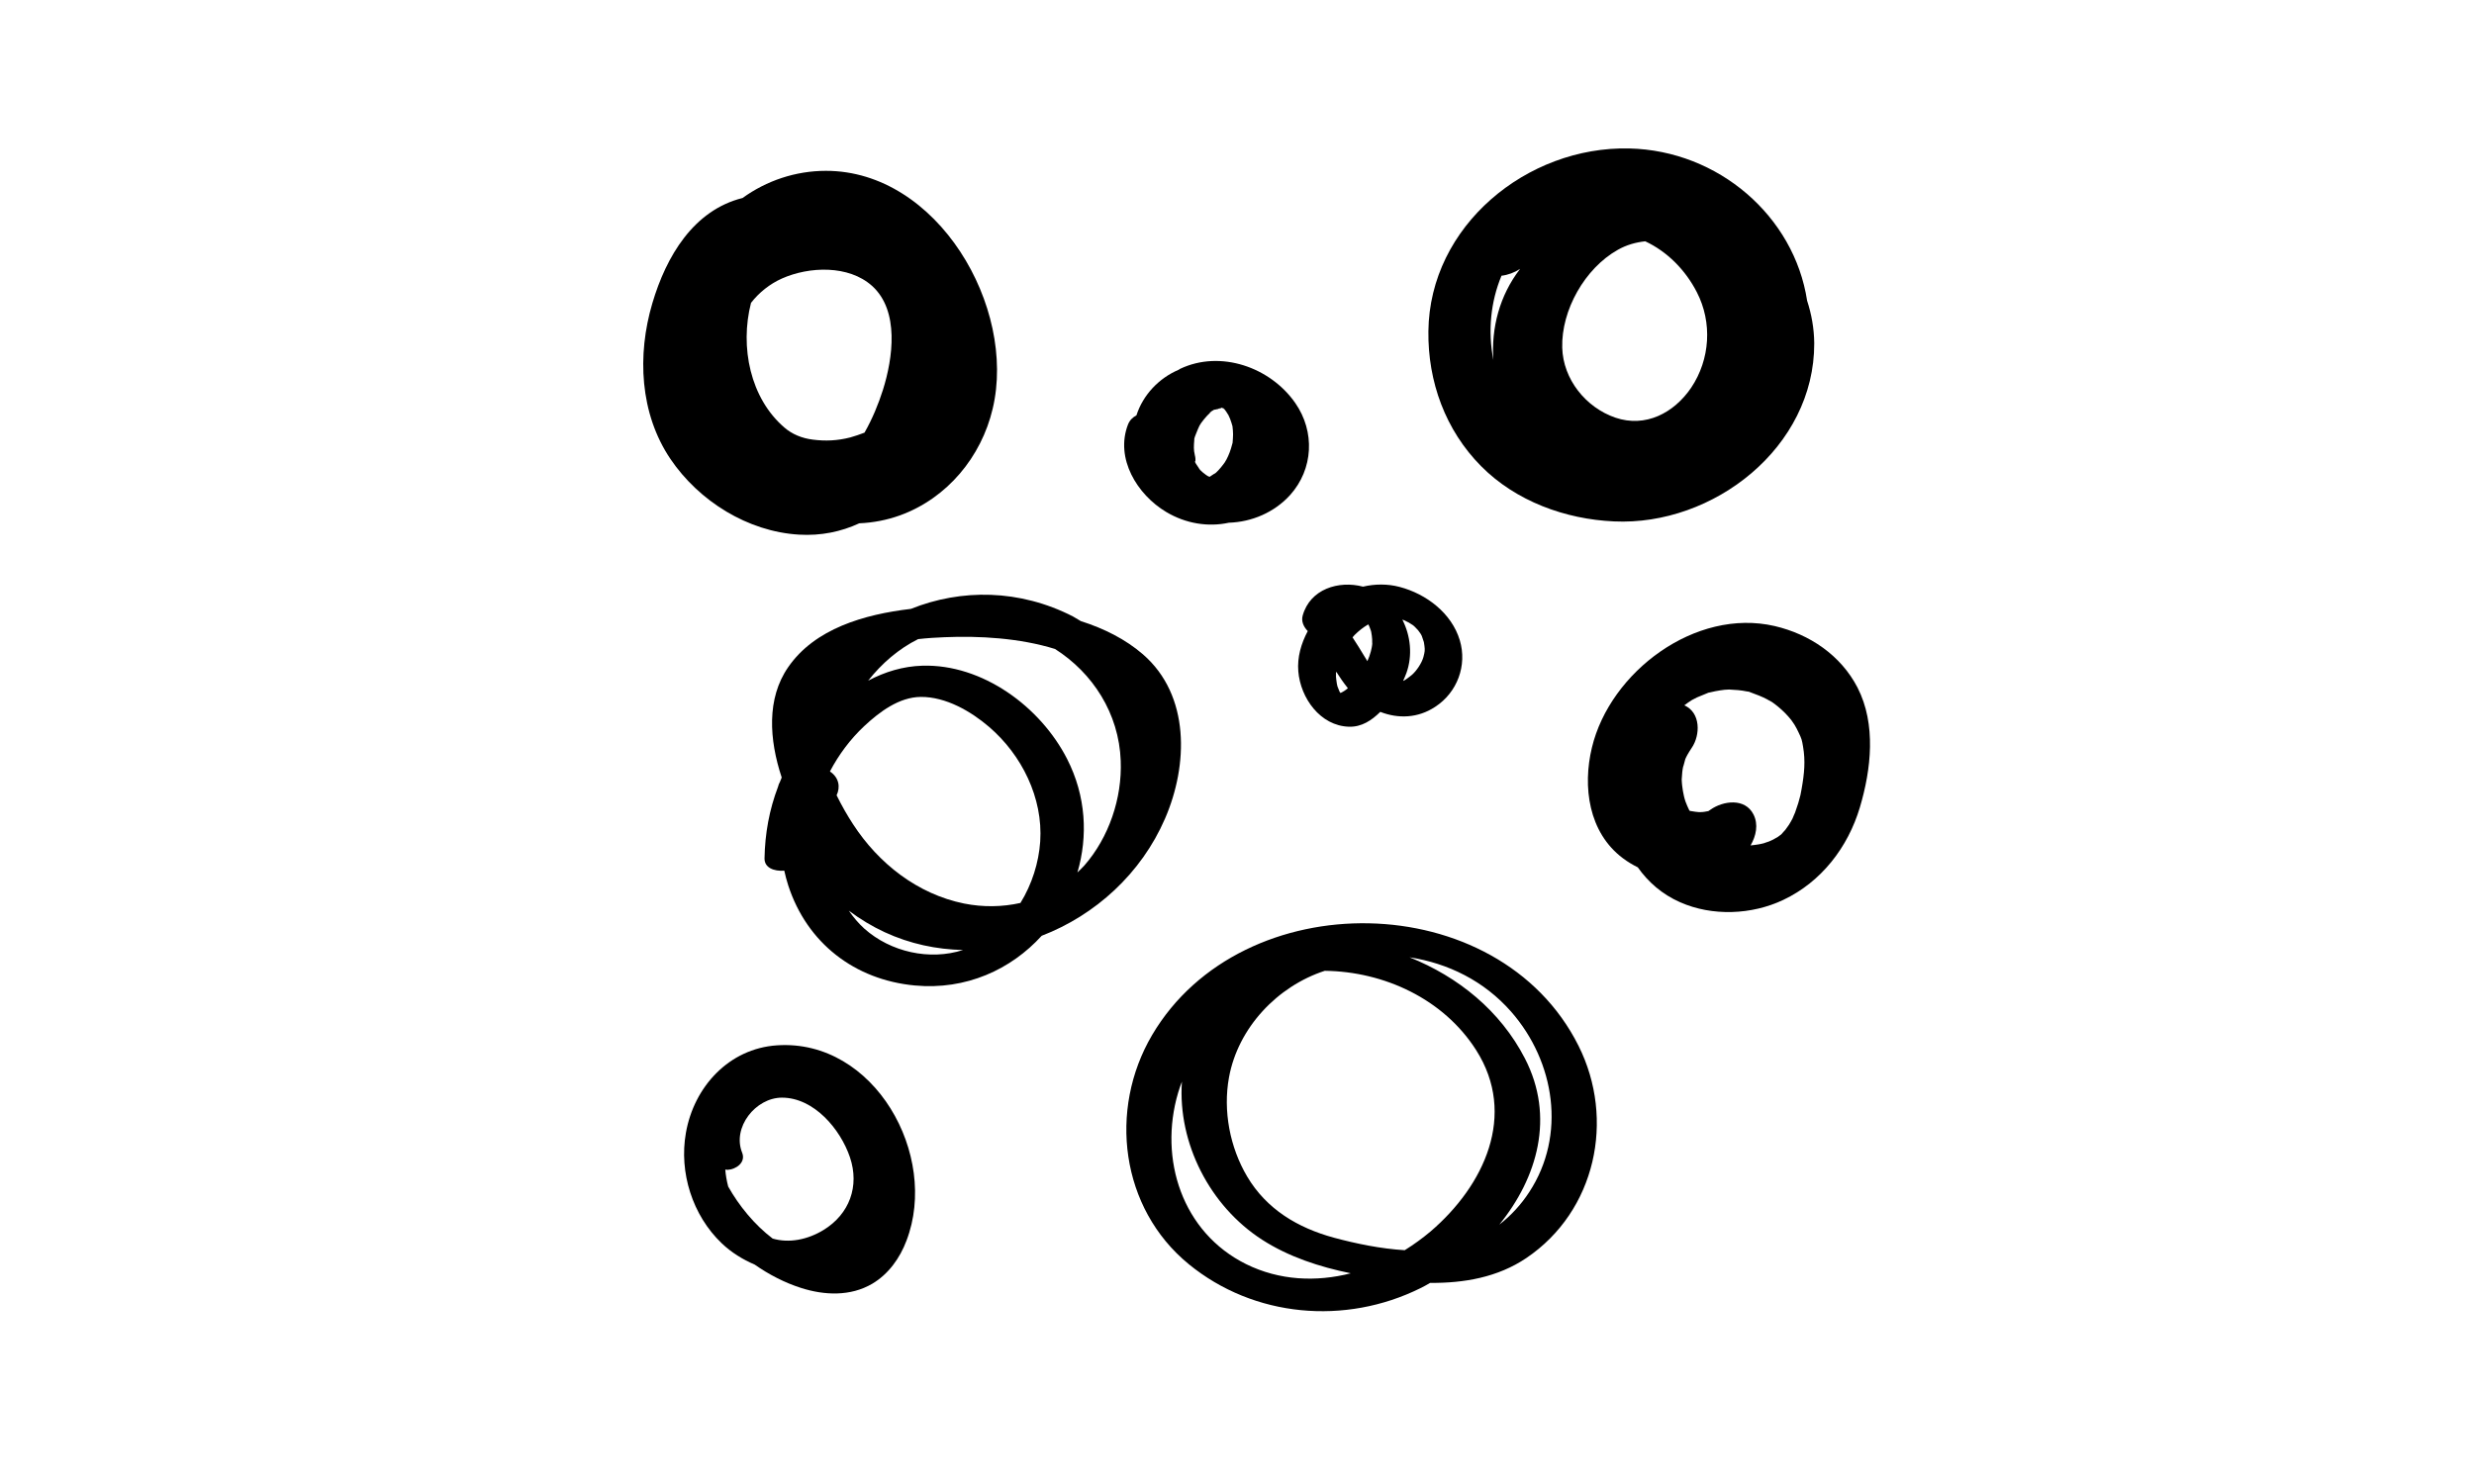 <svg width="100" height="60" viewBox="0 0 100 60" fill="none" xmlns="http://www.w3.org/2000/svg">
<mask id="mask0_376_279" style="mask-type:alpha" maskUnits="userSpaceOnUse" x="0" y="0" width="100" height="60">
<rect width="100" height="60" fill="#D9D9D9"/>
</mask>
<g mask="url(#mask0_376_279)">
<path d="M33.381 6.907C32.159 6.907 30.979 7.306 30.015 8.005C28.036 8.499 26.931 10.355 26.367 12.264C25.75 14.35 25.856 16.717 27.102 18.561C28.253 20.259 30.221 21.493 32.294 21.616C33.181 21.669 33.998 21.498 34.732 21.158C35.29 21.134 35.843 21.029 36.383 20.835C38.286 20.142 39.667 18.473 40.125 16.523C41.1 12.417 37.899 6.901 33.381 6.907ZM34.368 17.686C33.839 17.821 33.358 17.839 32.852 17.774C32.418 17.721 32.018 17.557 31.707 17.287C30.327 16.106 29.898 14.032 30.356 12.246C30.679 11.829 31.108 11.483 31.607 11.26C32.706 10.772 34.298 10.707 35.249 11.559C36.365 12.564 36.089 14.491 35.69 15.759C35.508 16.335 35.261 16.934 34.944 17.492C34.756 17.563 34.562 17.633 34.368 17.686Z" fill="black"/>
<path d="M49.359 16.505C49.353 16.505 49.347 16.505 49.347 16.505C49.318 16.517 49.289 16.529 49.254 16.535C49.259 16.541 49.3 16.529 49.359 16.505Z" fill="black"/>
<path d="M52.355 16.294C51.345 14.843 49.33 14.138 47.697 14.914C47.679 14.925 47.662 14.937 47.644 14.949C46.839 15.29 46.199 15.971 45.935 16.793C45.788 16.87 45.664 16.987 45.594 17.163C45.065 18.532 45.964 20.001 47.139 20.7C47.926 21.17 48.831 21.317 49.671 21.134C50.593 21.105 51.503 20.723 52.144 20.018C53.09 18.967 53.16 17.451 52.355 16.294ZM49.13 16.558C49.165 16.547 49.207 16.541 49.248 16.535C49.236 16.529 49.265 16.511 49.33 16.506C49.336 16.506 49.342 16.506 49.347 16.506C49.353 16.506 49.359 16.5 49.365 16.5C49.33 16.488 49.336 16.482 49.371 16.482C49.377 16.482 49.383 16.488 49.395 16.488H49.4C49.4 16.488 49.4 16.488 49.395 16.488C49.4 16.488 49.4 16.488 49.406 16.494C49.406 16.494 49.4 16.494 49.4 16.488C49.406 16.488 49.412 16.488 49.424 16.494C49.43 16.494 49.43 16.5 49.436 16.5C49.441 16.506 49.447 16.506 49.453 16.506H49.447C49.459 16.511 49.465 16.517 49.477 16.523C49.483 16.529 49.483 16.535 49.489 16.541L49.477 16.535C49.489 16.547 49.5 16.552 49.506 16.564C49.524 16.588 49.541 16.611 49.559 16.635C49.588 16.676 49.612 16.723 49.641 16.764C49.647 16.776 49.647 16.776 49.653 16.782C49.706 16.881 49.741 16.987 49.776 17.093C49.788 17.134 49.8 17.175 49.812 17.216C49.812 17.222 49.818 17.228 49.818 17.234C49.818 17.234 49.818 17.234 49.818 17.24C49.829 17.346 49.841 17.451 49.841 17.563C49.841 17.669 49.829 17.78 49.823 17.886C49.823 17.892 49.823 17.892 49.823 17.898C49.818 17.927 49.806 17.956 49.8 17.98C49.747 18.191 49.671 18.397 49.571 18.585C49.565 18.597 49.518 18.667 49.512 18.685C49.489 18.72 49.459 18.761 49.453 18.767C49.389 18.855 49.318 18.937 49.248 19.014C49.218 19.043 49.189 19.073 49.16 19.102C49.148 19.114 49.13 19.125 49.118 19.137C49.042 19.172 48.972 19.231 48.895 19.278C48.872 19.272 48.854 19.266 48.831 19.255C48.801 19.237 48.772 19.219 48.748 19.202C48.731 19.184 48.643 19.119 48.619 19.102C48.584 19.073 48.554 19.043 48.525 19.008C48.531 19.02 48.543 19.031 48.537 19.031C48.531 19.031 48.513 19.008 48.484 18.967C48.443 18.926 48.449 18.932 48.478 18.955C48.419 18.873 48.343 18.755 48.337 18.744C48.331 18.738 48.325 18.72 48.319 18.708C48.308 18.685 48.296 18.667 48.284 18.65C48.284 18.644 48.278 18.638 48.278 18.632C48.302 18.65 48.314 18.673 48.319 18.691C48.325 18.603 48.325 18.509 48.296 18.403C48.296 18.403 48.29 18.385 48.29 18.373C48.296 18.373 48.267 18.262 48.267 18.25C48.255 18.15 48.255 18.056 48.261 17.956C48.261 17.904 48.273 17.851 48.273 17.792C48.273 17.768 48.273 17.757 48.273 17.745C48.29 17.657 48.349 17.534 48.367 17.481C48.402 17.387 48.443 17.299 48.484 17.21C48.49 17.199 48.543 17.116 48.549 17.105C48.56 17.087 48.572 17.075 48.572 17.075C48.625 17.005 48.678 16.934 48.737 16.87C48.778 16.823 48.825 16.77 48.872 16.729C48.889 16.711 48.901 16.699 48.919 16.682C48.995 16.617 48.983 16.623 48.883 16.705C48.919 16.652 49.007 16.605 49.077 16.564C49.101 16.57 49.124 16.558 49.13 16.558Z" fill="black"/>
<path d="M49.395 16.494C49.389 16.5 49.377 16.5 49.371 16.5C49.371 16.5 49.371 16.5 49.377 16.5C49.377 16.494 49.383 16.494 49.395 16.494Z" fill="black"/>
<path d="M49.359 16.505C49.365 16.505 49.371 16.505 49.377 16.505C49.371 16.505 49.371 16.505 49.365 16.5C49.365 16.5 49.365 16.505 49.359 16.505Z" fill="black"/>
<path d="M48.484 18.967C48.484 18.973 48.49 18.973 48.49 18.979C48.496 18.984 48.49 18.979 48.502 18.99C48.513 19.002 48.519 19.008 48.531 19.02C48.513 19.002 48.496 18.979 48.484 18.967Z" fill="black"/>
<path d="M49.383 16.505C49.395 16.505 49.412 16.511 49.43 16.511C49.453 16.529 49.471 16.535 49.483 16.541C49.471 16.529 49.465 16.523 49.453 16.511C49.453 16.511 49.447 16.511 49.447 16.505L49.442 16.5C49.442 16.5 49.442 16.5 49.436 16.5C49.43 16.5 49.43 16.5 49.424 16.5C49.418 16.5 49.412 16.5 49.406 16.494C49.412 16.494 49.412 16.5 49.418 16.5C49.406 16.505 49.395 16.505 49.383 16.505Z" fill="black"/>
<path d="M46.199 26.456C45.494 25.845 44.625 25.411 43.685 25.111C43.579 25.052 43.473 24.982 43.368 24.923C41.212 23.819 38.856 23.801 36.818 24.618C34.926 24.841 32.935 25.416 31.86 26.973C30.979 28.242 31.09 29.904 31.596 31.432V31.438C31.572 31.496 31.549 31.555 31.525 31.614C31.49 31.673 31.466 31.737 31.449 31.808C31.096 32.736 30.92 33.699 30.902 34.704C30.896 35.086 31.284 35.233 31.701 35.203C31.748 35.403 31.795 35.603 31.86 35.796C32.618 38.129 34.544 39.615 36.976 39.844C39.05 40.038 40.865 39.198 42.105 37.835C44.272 37.001 46.129 35.321 47.092 33.094C48.026 30.938 48.114 28.119 46.199 26.456ZM38.181 25.763C39.579 25.704 41.206 25.793 42.645 26.239C44.166 27.208 45.23 28.841 45.3 30.762C45.359 32.272 44.824 33.858 43.826 34.998C43.738 35.097 43.644 35.18 43.55 35.274C43.978 33.817 43.902 32.19 43.133 30.686C42.058 28.577 39.714 26.844 37.282 26.915C36.506 26.938 35.772 27.161 35.091 27.52C35.649 26.815 36.324 26.233 37.111 25.84C37.487 25.798 37.852 25.775 38.181 25.763ZM38.968 36.531C37.088 36.149 35.514 34.915 34.48 33.323C34.257 32.983 34.027 32.583 33.816 32.154C33.974 31.825 33.916 31.438 33.546 31.191C33.904 30.51 34.368 29.887 34.932 29.358C35.549 28.782 36.342 28.183 37.223 28.177C38.227 28.172 39.238 28.753 39.978 29.388C41.3 30.521 42.163 32.26 42.046 34.022C41.987 34.88 41.711 35.755 41.247 36.507C40.513 36.672 39.737 36.684 38.968 36.531ZM34.938 37.547C34.697 37.33 34.492 37.083 34.309 36.819C34.762 37.159 35.249 37.453 35.755 37.688C36.782 38.164 37.858 38.387 38.927 38.41C37.575 38.845 36.001 38.493 34.938 37.547Z" fill="black"/>
<path d="M57.131 25.294C57.125 25.288 57.125 25.288 57.131 25.294C57.16 25.323 57.172 25.335 57.172 25.329C57.154 25.317 57.143 25.305 57.131 25.294Z" fill="black"/>
<path d="M59.005 25.886C58.676 24.788 57.648 24.012 56.573 23.73C56.085 23.601 55.574 23.607 55.093 23.719C54.112 23.46 52.954 23.813 52.655 24.888C52.59 25.117 52.69 25.34 52.86 25.516C52.59 26.021 52.431 26.579 52.478 27.143C52.567 28.224 53.366 29.346 54.523 29.382C55.04 29.399 55.445 29.123 55.792 28.782C56.514 29.064 57.313 29.041 58.012 28.577C58.905 27.995 59.31 26.903 59.005 25.886ZM55.151 26.538C54.993 26.28 54.84 26.021 54.67 25.769C54.699 25.734 54.728 25.698 54.752 25.675C54.922 25.505 55.11 25.358 55.304 25.246C55.31 25.258 55.316 25.264 55.322 25.27C55.345 25.322 55.369 25.375 55.386 25.428C55.404 25.469 55.416 25.51 55.427 25.557C55.427 25.563 55.427 25.563 55.427 25.563C55.445 25.657 55.457 25.751 55.463 25.845C55.463 25.869 55.463 26.063 55.469 25.998C55.463 26.115 55.439 26.227 55.41 26.339C55.375 26.474 55.328 26.603 55.269 26.732C55.239 26.674 55.193 26.609 55.151 26.538ZM54.041 27.666C54.035 27.649 54.035 27.637 54.035 27.637C54.023 27.543 54.006 27.449 54 27.355C54 27.331 54.006 27.226 54 27.214C54 27.196 54.006 27.179 54.012 27.161C54.159 27.39 54.311 27.613 54.482 27.825C54.388 27.907 54.288 27.972 54.182 28.019C54.17 28.001 54.159 27.978 54.141 27.96C54.141 27.96 54.141 27.96 54.141 27.954C54.112 27.884 54.088 27.819 54.059 27.748C54.059 27.731 54.047 27.69 54.041 27.666ZM57.536 26.562C57.472 26.803 57.26 27.12 57.072 27.284C57.002 27.343 56.931 27.396 56.855 27.449C56.755 27.514 56.767 27.514 56.714 27.531C56.761 27.425 56.808 27.32 56.849 27.208C57.102 26.497 57.019 25.71 56.684 25.052C56.72 25.064 56.755 25.076 56.767 25.082C56.814 25.099 57.043 25.234 56.878 25.129C56.955 25.176 57.031 25.228 57.108 25.275C57.108 25.275 57.113 25.281 57.119 25.281C57.113 25.275 57.108 25.275 57.102 25.264C57.108 25.27 57.119 25.281 57.125 25.287C57.143 25.299 57.16 25.317 57.166 25.322C57.178 25.334 57.19 25.346 57.202 25.358C57.219 25.375 57.295 25.457 57.319 25.481C57.343 25.516 57.395 25.587 57.413 25.61C57.431 25.64 57.448 25.663 57.46 25.692C57.466 25.71 57.483 25.739 57.489 25.769C57.513 25.834 57.536 25.898 57.554 25.963C57.554 25.98 57.572 26.098 57.577 26.116C57.601 26.292 57.589 26.356 57.536 26.562Z" fill="black"/>
<path d="M73.044 12.158C72.522 8.739 69.455 6.084 65.854 6.002C61.719 5.908 57.783 9.133 57.736 13.392C57.712 15.43 58.423 17.392 59.868 18.849C61.272 20.265 63.27 20.993 65.237 21.081C69.255 21.269 73.344 18.091 73.332 13.879C73.326 13.274 73.221 12.699 73.044 12.158ZM68.586 11.812C69.22 13.039 69.126 14.531 68.357 15.677C67.658 16.705 66.506 17.298 65.296 16.887C64.098 16.476 63.181 15.336 63.146 14.056C63.105 12.54 64.063 10.848 65.39 10.102C65.749 9.897 66.124 9.797 66.501 9.756C67.393 10.173 68.128 10.919 68.586 11.812ZM60.691 11.148C60.955 11.118 61.214 11.019 61.443 10.872C60.609 11.953 60.274 13.263 60.362 14.555C60.133 13.38 60.256 12.194 60.691 11.148Z" fill="black"/>
<path d="M75.083 27.802C74.407 26.492 73.144 25.64 71.729 25.311C68.533 24.571 65.079 27.162 64.345 30.228C63.963 31.808 64.21 33.659 65.596 34.698C65.79 34.845 65.99 34.963 66.201 35.068C66.618 35.662 67.188 36.161 67.91 36.478C69.209 37.054 70.806 36.989 72.081 36.384C73.62 35.656 74.695 34.258 75.177 32.642C75.635 31.103 75.841 29.282 75.083 27.802ZM72.821 31.902C72.821 31.908 72.78 32.102 72.774 32.149C72.745 32.255 72.716 32.366 72.686 32.472C72.645 32.601 72.604 32.725 72.557 32.854C72.551 32.871 72.475 33.036 72.457 33.089C72.41 33.177 72.363 33.265 72.31 33.347C72.293 33.377 72.187 33.518 72.163 33.553C72.111 33.612 72.052 33.67 71.999 33.735C71.952 33.77 71.911 33.805 71.864 33.835C71.829 33.858 71.693 33.929 71.67 33.946C71.611 33.976 71.558 33.999 71.499 34.023C71.47 34.035 71.329 34.076 71.294 34.093C71.224 34.111 71.147 34.129 71.077 34.14C70.971 34.158 70.865 34.17 70.759 34.181C70.983 33.794 71.082 33.336 70.877 32.93C70.536 32.255 69.655 32.372 69.138 32.736C69.109 32.754 69.079 32.777 69.05 32.795C69.05 32.795 69.05 32.795 69.044 32.795C68.991 32.807 68.938 32.813 68.88 32.824C68.88 32.824 68.727 32.842 68.68 32.836C68.574 32.83 68.474 32.813 68.368 32.795C68.345 32.789 68.333 32.789 68.322 32.789C68.31 32.783 68.298 32.777 68.286 32.772C68.228 32.654 68.175 32.531 68.128 32.407C68.116 32.372 68.069 32.219 68.069 32.202C68.034 32.055 68.01 31.908 67.993 31.761C67.981 31.679 67.981 31.597 67.975 31.514C67.981 31.485 67.993 31.238 67.999 31.203C68.004 31.133 68.022 31.062 68.034 30.992C68.04 31.009 68.104 30.739 68.122 30.686C68.134 30.651 68.186 30.557 68.21 30.51C68.263 30.422 68.316 30.328 68.374 30.246C68.739 29.717 68.745 28.806 68.081 28.518C68.181 28.442 68.286 28.366 68.392 28.301C68.451 28.272 68.58 28.201 68.598 28.195C68.721 28.143 68.844 28.096 68.968 28.043C69.009 28.025 69.032 28.013 69.05 28.008C69.073 28.002 69.097 28.002 69.138 27.99C69.267 27.96 69.397 27.931 69.526 27.913C69.643 27.896 69.767 27.878 69.89 27.878C69.908 27.884 70.219 27.896 70.254 27.902C70.372 27.913 70.489 27.931 70.607 27.955C70.642 27.96 70.671 27.966 70.689 27.966C70.707 27.972 70.73 27.984 70.765 27.996C70.989 28.078 71.212 28.16 71.423 28.272C71.423 28.272 71.582 28.366 71.623 28.383C71.705 28.442 71.787 28.501 71.864 28.566C72.064 28.73 72.246 28.912 72.404 29.112C72.422 29.141 72.528 29.294 72.533 29.3C72.592 29.4 72.651 29.505 72.698 29.611C72.827 29.881 72.833 29.911 72.88 30.187C72.98 30.768 72.933 31.268 72.821 31.902Z" fill="black"/>
<path d="M31.407 42.264C29.463 42.393 28.047 43.944 27.724 45.806C27.442 47.404 27.989 49.137 29.169 50.265C29.563 50.641 30.021 50.923 30.503 51.128C31.084 51.534 31.719 51.863 32.383 52.074C33.322 52.374 34.374 52.421 35.255 51.904C35.913 51.516 36.377 50.864 36.641 50.159C37.963 46.711 35.349 42 31.407 42.264ZM29.434 47.974C29.375 47.751 29.334 47.516 29.316 47.287C29.346 47.287 29.381 47.298 29.41 47.298C29.751 47.281 30.156 46.999 29.998 46.605C29.586 45.583 30.544 44.379 31.607 44.379C32.905 44.379 33.974 45.659 34.356 46.793C34.75 47.962 34.333 49.09 33.287 49.73C32.641 50.124 31.895 50.271 31.231 50.077C30.491 49.513 29.874 48.755 29.434 47.974Z" fill="black"/>
<path d="M63.804 42.282C60.568 35.82 50.199 35.685 46.569 41.847C44.789 44.872 45.294 48.855 48.049 51.111C50.693 53.273 54.376 53.584 57.407 52.086C57.542 52.021 57.677 51.945 57.806 51.869C59.175 51.88 60.538 51.645 61.695 50.864C64.503 48.967 65.296 45.26 63.804 42.282ZM57.824 49.789C57.495 50.065 57.149 50.318 56.779 50.547C55.803 50.488 54.816 50.283 53.918 50.042C52.455 49.642 51.198 48.896 50.411 47.569C49.712 46.388 49.43 44.913 49.676 43.562C50.041 41.553 51.633 39.873 53.548 39.251C55.95 39.28 58.347 40.39 59.663 42.452C61.337 45.078 59.986 47.939 57.824 49.789ZM50.37 51.111C47.785 49.83 46.828 46.864 47.62 44.179C47.667 44.026 47.715 43.88 47.773 43.733C47.603 46.224 48.901 48.761 51.016 50.124C52.091 50.817 53.336 51.222 54.599 51.481C53.201 51.839 51.715 51.775 50.37 51.111ZM61.813 48.197C61.484 48.703 61.073 49.149 60.603 49.513C62.142 47.616 62.858 45.154 61.637 42.793C60.644 40.866 58.94 39.492 56.972 38.704C58.523 38.945 59.98 39.65 61.084 40.907C62.853 42.928 63.317 45.9 61.813 48.197Z" fill="black"/>
</g>
</svg>
